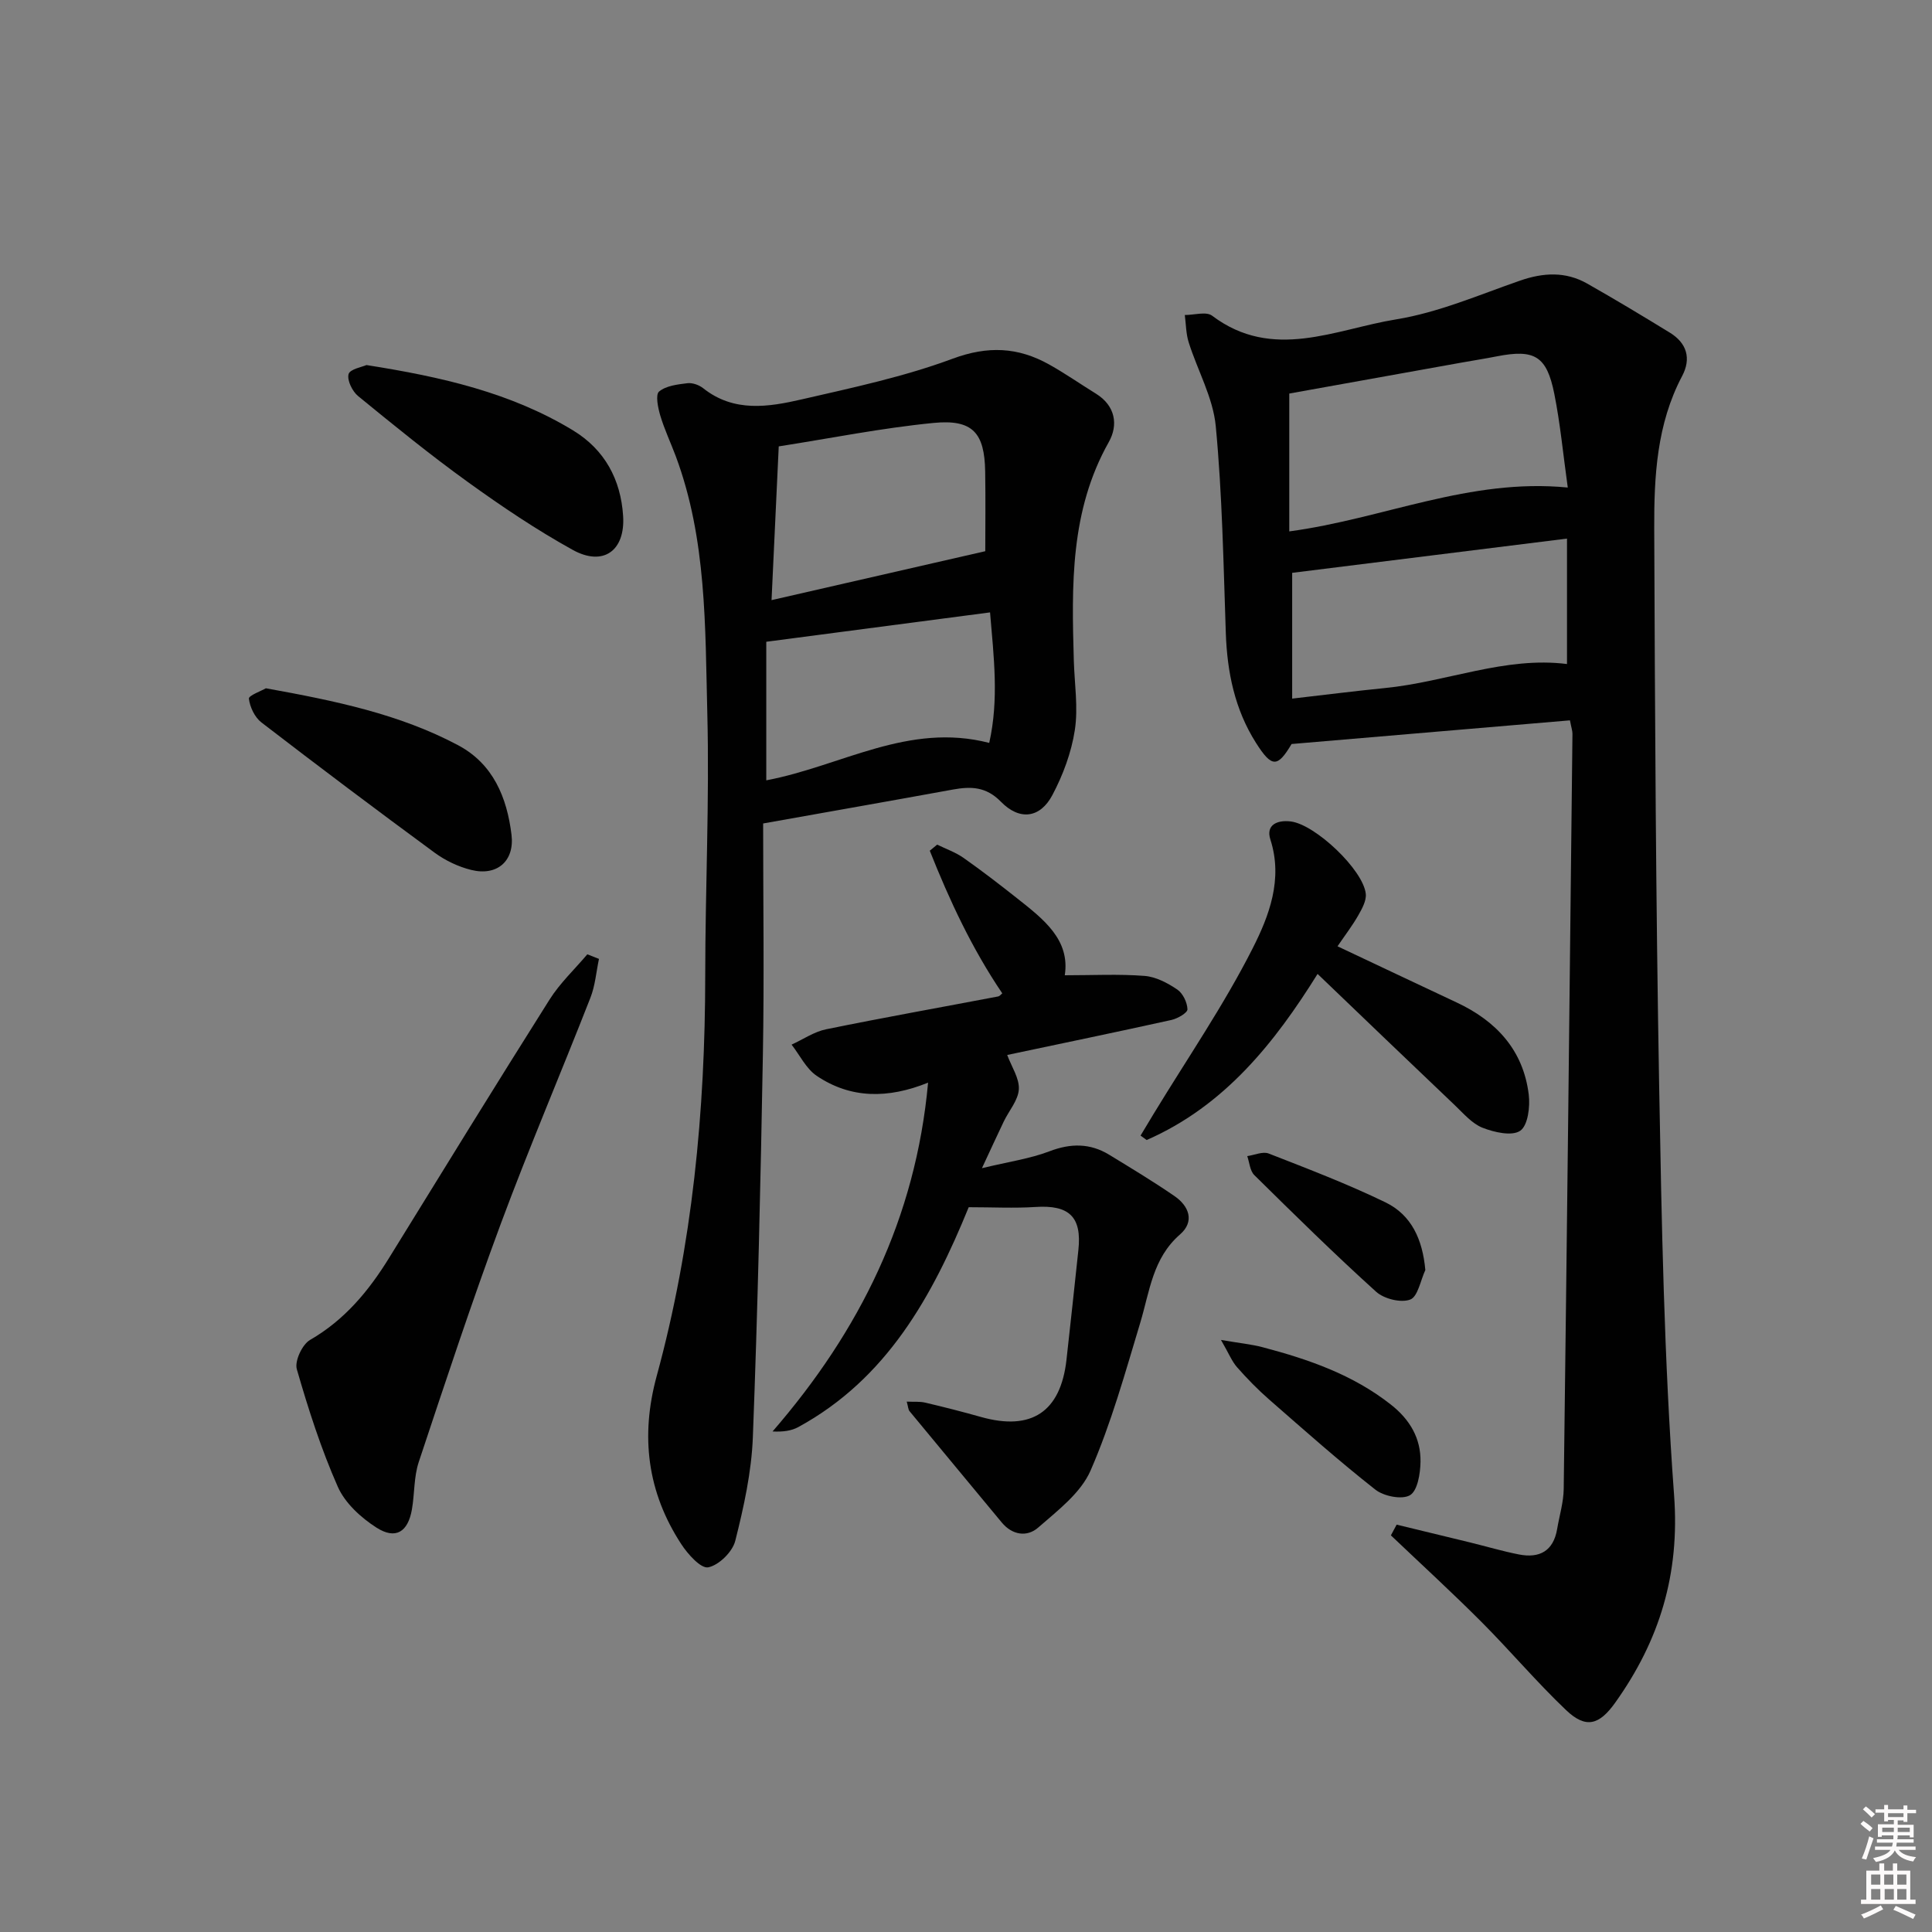 <svg enable-background="new 0 0 400 400" viewBox="0 0 400 400" xmlns="http://www.w3.org/2000/svg"><rect x="0" y="0" width="400" height="400" fill="#808080" stroke="none"/><path d="m385.2 377.6.6-.6c.6.4 1.3.9 1.9 1.5l-.6.7c-.8-.6-1.4-1.1-1.9-1.6zm.3 7.1c.6-1.4 1.1-2.9 1.5-4.5.3.1.6.3.9.4-.5 1.4-1 2.9-1.5 4.4l-.9-.2zm.2-10.1.6-.6c.7.5 1.3 1.1 1.9 1.6l-.7.7c-.6-.6-1.2-1.2-1.8-1.7zm8.4-.8h.8v.9h1.8v.7h-1.8v1.8h-.8v-.3h-1.2v.9h3.3v2.6h-.8v-.4h-2.5c0 .3 0 .6-.1.8h3.4v.7h-3.5c0 .3-.1.6-.1.8h4v.7h-3.5c.7.9 1.9 1.3 3.6 1.5-.2.2-.4.5-.6.9-1.9-.3-3.2-1.1-3.8-2.3-.5 1.1-1.8 2-3.9 2.4-.2-.3-.4-.5-.6-.8 1.9-.4 3.1-.9 3.6-1.7h-3.2v-.7h3.5c.1-.2.1-.5.2-.8h-3.3v-.7h3.4c0-.2 0-.5 0-.8h-2.4v.3h-.8v-2.6h3.3v-.9h-1.2v.3h-.8v-1.8h-1.8v-.7h1.8v-.9h.8v.9h3.2zm-4.4 5.5h2.4c0-.3 0-.6 0-.9h-2.4zm1.2-3.1h3.2v-.8h-3.2zm4.4 2.2h-2.4v.9h2.5v-.9z" fill="#fcfafa"/><path d="m389.2 385.8h.9v1.5h1.8v-1.5h.9v1.5h2.7v6h1.1v.9h-11.3v-.9h1.1v-6h2.7v-1.5zm.2 8.7.5.8c-1.2.6-2.5 1.3-4 1.9-.2-.3-.3-.6-.6-.8 1.6-.6 3-1.3 4.1-1.9zm-2-4.3h1.9v-2.1h-1.9zm0 3.1h1.9v-2.2h-1.9zm2.7-3.1h1.9v-2.1h-1.9zm.1 3.1h1.9v-2.2h-1.9zm2.3 1.3c1.4.6 2.7 1.2 4.1 1.8l-.5.9c-1.5-.7-2.8-1.4-4.1-1.9zm2.2-6.5h-1.9v2.1h1.9zm-1.9 5.2h1.9v-2.2h-1.9z" fill="#fcfafa"/><g fill="#010101"><path d="m289.16 315.66c5.06 1.22 10.12 2.44 15.18 3.68 3.38.83 6.72 1.82 10.12 2.49 4.26.84 7.15-.68 7.93-5.26.47-2.78 1.33-5.56 1.36-8.34.67-52.09 1.24-104.19 1.81-156.28.01-.63-.23-1.27-.52-2.81-19.18 1.63-38.27 3.26-57.63 4.9-2.91 4.88-4.08 4.95-7.38-.25-4.39-6.93-5.96-14.62-6.24-22.74-.49-14.28-.73-28.61-2.08-42.82-.56-5.91-3.78-11.55-5.61-17.37-.56-1.79-.55-3.75-.8-5.64 1.91.01 4.42-.78 5.65.14 12.56 9.48 25.55 2.79 38.12.76 8.74-1.42 17.15-5.07 25.61-8.01 4.83-1.68 9.45-1.94 13.93.6 5.77 3.27 11.45 6.69 17.11 10.16 3.52 2.16 4.48 5.34 2.54 9-5.25 9.93-5.81 20.76-5.77 31.55.15 38.46.33 76.93 1.02 115.38.51 28.26 1.01 56.57 3.09 84.75 1.21 16.35-3 30.08-12.19 42.97-3.3 4.63-6.07 5.44-10.16 1.55-6.13-5.83-11.61-12.34-17.59-18.33-6.09-6.1-12.45-11.92-18.69-17.86.39-.74.79-1.48 1.19-2.22zm-22.23-205.64c19.52-2.62 37.29-11.08 57.66-9.08-.98-7.03-1.56-13.28-2.79-19.41-1.57-7.85-4.09-9.28-11.91-7.75-2.44.48-4.9.86-7.34 1.3-11.7 2.1-23.39 4.2-35.62 6.4zm.6 8.58v26.04c6.79-.78 13-1.57 19.22-2.19 12.71-1.25 24.88-6.59 37.68-4.97 0-8.4 0-16.8 0-25.97-19.33 2.41-38.03 4.74-56.9 7.09z"/><path d="m158 170.49c0 16.13.23 31.94-.05 47.74-.47 26.46-1.07 52.91-2.08 79.35-.28 7.19-1.87 14.41-3.64 21.43-.57 2.28-3.39 5.05-5.6 5.49-1.51.3-4.23-2.72-5.58-4.8-7.03-10.76-8.49-22.34-5.09-34.8 7.4-27.11 10.03-54.83 10.05-82.87.01-18.14.89-36.28.43-54.4-.45-17.88-.12-35.99-6.53-53.18-1.05-2.8-2.34-5.53-3.2-8.39-.48-1.62-1.04-4.33-.26-4.99 1.44-1.21 3.82-1.48 5.86-1.73 1.05-.13 2.42.36 3.28 1.04 6.37 5.06 13.53 3.89 20.47 2.29 10.49-2.41 21.11-4.67 31.16-8.4 7.3-2.71 13.54-2.41 19.97 1.18 3.33 1.86 6.47 4.05 9.72 6.06 4.05 2.51 4.64 6.49 2.65 10.02-8.03 14.25-7.68 29.68-7.24 45.2.14 4.82.93 9.75.21 14.44-.71 4.62-2.44 9.28-4.64 13.43-2.54 4.81-6.8 5.35-10.67 1.38-3.06-3.13-6.21-3.19-9.95-2.51-12.72 2.32-25.47 4.56-39.27 7.02zm45.99-56.37c0-4.69.08-10.6-.02-16.51-.13-7.98-2.57-10.83-10.65-10.05-10.77 1.05-21.44 3.2-32.09 4.86-.52 11-1.01 21.42-1.49 31.83 15.01-3.43 29.44-6.74 44.25-10.13zm-45.34 47.44c15.6-2.96 29.4-12.07 46.16-7.75 2.03-9.05.94-17.77.17-27.02-15.77 2.07-30.93 4.06-46.33 6.08z"/><path d="m207.51 205.66c-6.27-9.26-10.93-19.26-15.01-29.53l1.53-1.26c1.83.9 3.8 1.58 5.45 2.74 3.81 2.68 7.51 5.53 11.16 8.42 5.41 4.28 10.95 8.53 9.81 15.89 5.78 0 11.17-.28 16.51.13 2.34.18 4.77 1.46 6.78 2.82 1.16.78 2.07 2.68 2.11 4.1.02.72-2.04 1.92-3.31 2.2-11.31 2.5-22.65 4.85-34.01 7.25.91 2.46 2.54 4.83 2.41 7.1-.13 2.28-2.05 4.44-3.12 6.67-1.28 2.67-2.51 5.36-4.52 9.67 5.59-1.35 9.95-1.96 13.96-3.49 4.41-1.69 8.42-1.71 12.39.71 4.54 2.77 9.1 5.52 13.48 8.53 3.06 2.09 4.26 5.29 1.18 7.97-5.67 4.93-6.28 11.79-8.23 18.27-3.11 10.31-6 20.78-10.29 30.61-2.03 4.66-6.82 8.29-10.86 11.82-2.26 1.97-5.32 1.6-7.54-1.08-6.35-7.68-12.74-15.34-19.08-23.03-.28-.34-.28-.91-.58-1.98 1.46.07 2.69-.06 3.83.21 3.88.91 7.75 1.9 11.58 2.98 10.42 2.92 16.44-1.07 17.66-11.82.86-7.59 1.65-15.19 2.47-22.78.73-6.84-1.91-9.34-8.84-8.89-4.47.29-8.98.05-13.87.05-7.54 18.5-16.97 35.52-35.26 45.51-1.43.78-3.15 1.03-5.35.92 18.02-20.8 29.63-44.11 32.2-72.22-8.27 3.34-16.01 3.35-23.06-1.41-2.19-1.48-3.49-4.27-5.2-6.46 2.38-1.09 4.66-2.67 7.16-3.18 11.85-2.42 23.75-4.54 35.63-6.8.31-.07.54-.41.83-.64z"/><path d="m124.01 198.53c-.57 2.69-.78 5.52-1.77 8.04-6.11 15.62-12.71 31.06-18.55 46.78-6.05 16.3-11.5 32.83-16.99 49.34-1.03 3.09-.85 6.57-1.42 9.84-.82 4.66-3.37 6.28-7.33 3.75-3.21-2.05-6.52-5.08-8.01-8.46-3.47-7.85-6.11-16.09-8.49-24.35-.48-1.68 1.12-5.11 2.74-6.05 7.19-4.15 12.18-10.18 16.42-17.07 11-17.83 21.98-35.68 33.17-53.4 2.15-3.41 5.19-6.26 7.82-9.37.8.32 1.61.63 2.41.95z"/><path d="m272.79 201.64c-8.76 14.05-19.16 27.3-35.39 34.39-.42-.31-.84-.61-1.26-.92.93-1.55 1.86-3.11 2.8-4.65 6.89-11.33 14.44-22.33 20.41-34.12 3.39-6.69 6.32-14.29 3.67-22.52-.99-3.07 1.45-4.08 4.2-3.75 5.08.61 15.03 10.02 15.55 14.99.15 1.43-.79 3.11-1.57 4.48-1.21 2.12-2.71 4.07-4.28 6.38 8.5 4.01 16.56 7.83 24.64 11.62 8.22 3.84 13.82 9.87 14.95 19.08.31 2.5-.17 6.39-1.76 7.49-1.71 1.17-5.38.33-7.8-.62-2.19-.86-3.95-2.96-5.75-4.67-9.5-9.03-18.95-18.11-28.41-27.18z"/><path d="m75.87 75.58c15.6 2.45 29.94 5.73 42.79 13.54 6.54 3.98 9.87 10.16 10.35 17.71.46 7.2-4.12 10.51-10.43 7.02-7.52-4.16-14.71-9-21.7-14.04-7.8-5.62-15.28-11.71-22.73-17.8-1.2-.98-2.33-3.28-1.98-4.56.3-1.04 2.83-1.47 3.7-1.87z"/><path d="m55.05 142.5c14.33 2.59 27.65 5.33 39.81 11.8 7.25 3.86 10.1 10.81 11.04 18.51.67 5.46-2.98 8.63-8.34 7.3-2.67-.66-5.37-1.95-7.59-3.58-12.05-8.85-24-17.84-35.85-26.96-1.38-1.06-2.38-3.18-2.59-4.92-.08-.64 2.62-1.62 3.52-2.15z"/><path d="m252.79 277.42c3.9.67 6.32.9 8.63 1.51 9.49 2.5 18.67 5.67 26.55 11.88 3.94 3.1 6.22 6.98 6.13 11.87-.04 2.41-.61 5.96-2.18 6.89-1.66.97-5.42.22-7.17-1.16-7.55-5.93-14.74-12.33-21.98-18.65-2.37-2.07-4.59-4.35-6.67-6.71-1.07-1.23-1.7-2.86-3.31-5.63z"/><path d="m295.1 262.95c-1 2.14-1.55 5.52-3.13 6.11-1.93.73-5.42-.14-7.06-1.62-8.63-7.8-16.93-15.97-25.22-24.15-.9-.89-1-2.6-1.46-3.93 1.49-.21 3.21-1.01 4.43-.54 8.15 3.18 16.34 6.31 24.2 10.12 5.36 2.61 7.67 7.65 8.24 14.01z"/></g></svg>